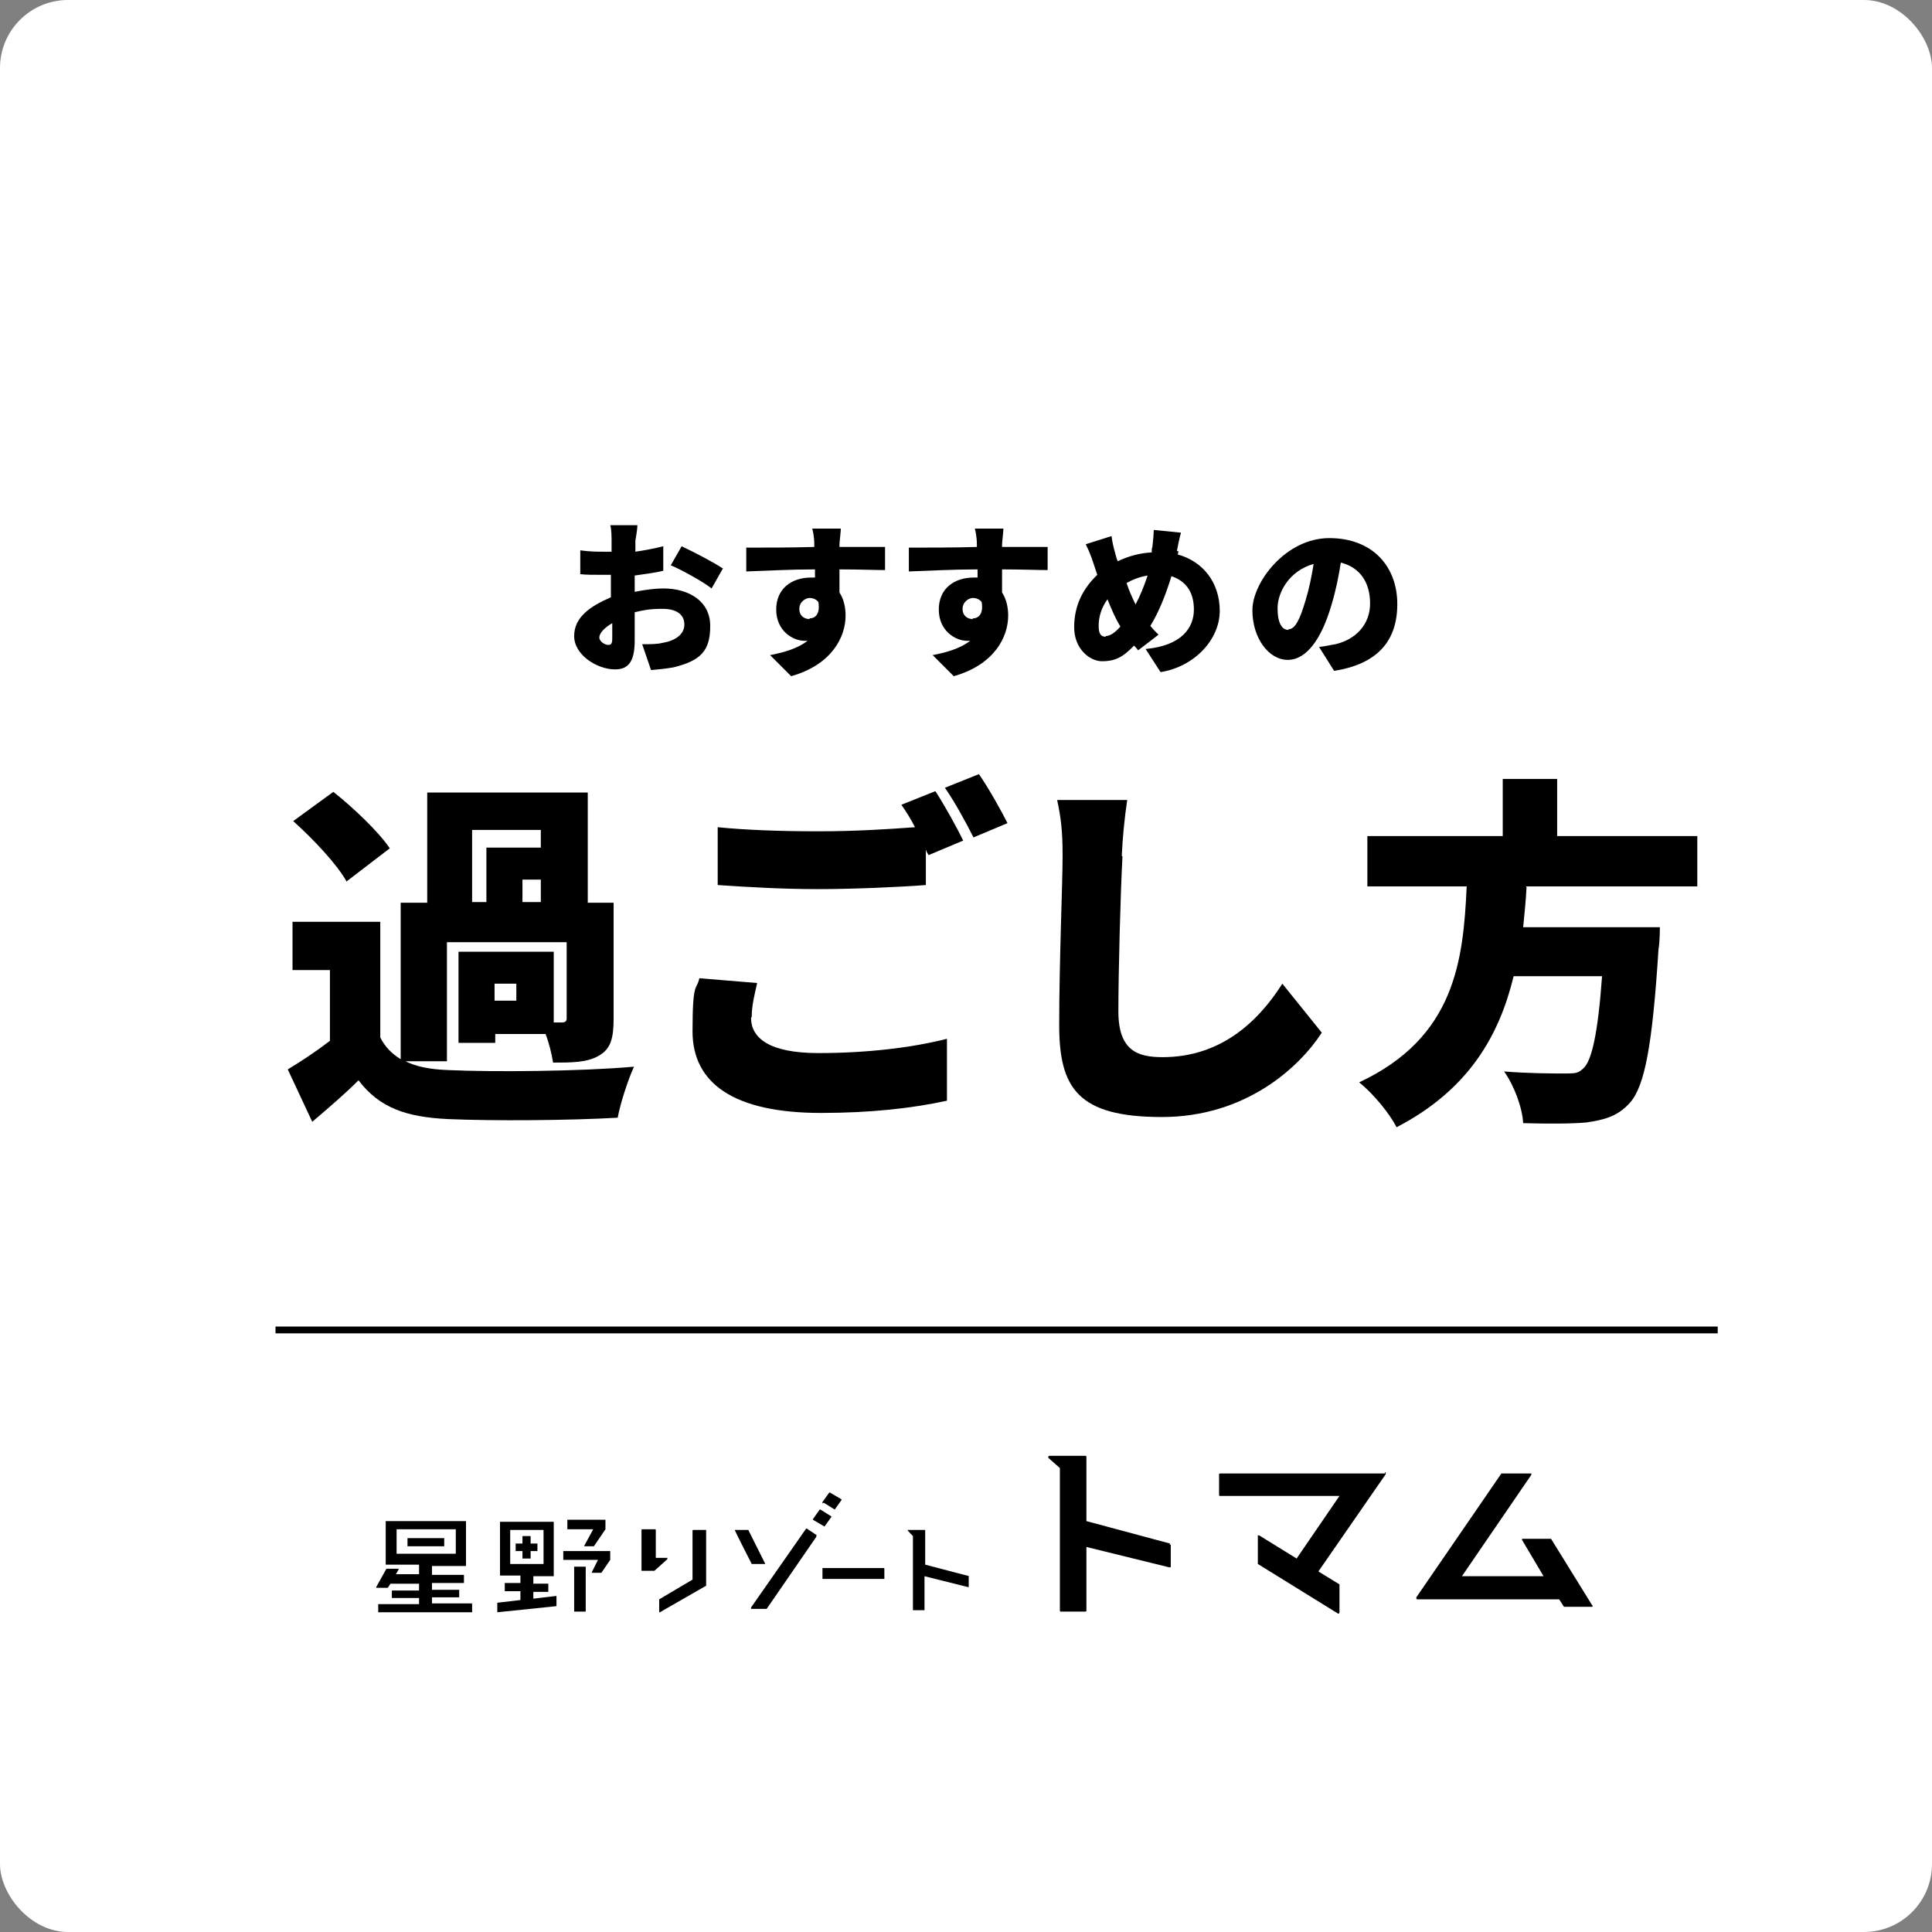 <?xml version="1.0" encoding="UTF-8"?>
<svg id="_レイヤー_1" data-name="レイヤー_1" xmlns="http://www.w3.org/2000/svg" version="1.1" viewBox="0 0 284 284">
  <rect x="0" y="0" width="284" height="284" fill="#808080" stroke="none"/>
  <!-- Generator: Adobe Illustrator 29.1.0, SVG Export Plug-In . SVG Version: 2.1.0 Build 142)  -->
  <defs>
    <style>
      .st0 {
        fill: #fff;
      }

      .st1 {
        isolation: isolate;
      }
    </style>
  </defs>
  <rect id="_長方形_190" data-name="長方形_190" class="st0" width="284" height="284" rx="10" ry="10"/>
  <g class="st1">
    <path d="M59.4,155.9c1.7.9,3.8,1.3,6.5,1.4,6.6.3,19.4.2,27.3-.5-.8,1.7-2,5.3-2.4,7.5-6.9.4-18.2.5-25,.2-6-.3-10-1.6-13.1-5.7-2,2-4.1,3.8-6.8,6.1l-3.6-7.7c2-1.2,4.1-2.6,6.2-4.2v-10.4h-5.5v-7.1h12.9v17c.7,1.4,1.7,2.4,3,3.2v-23h3.9v-16.2h23.6v16.2h3.8v17c0,2.9-.4,4.5-2.2,5.5-1.7,1-4,1-6.7,1-.2-1.3-.6-2.9-1.1-4.2h-7.4v1.3h-5.4v-13.4h14v10.4h1.2c.5,0,.7-.2.7-.6v-11.2h-17.6v17.5h-6.1ZM50.9,129.5c-1.4-2.5-4.9-6.2-7.8-8.8l5.9-4.3c2.9,2.3,6.6,5.8,8.3,8.3l-6.4,4.9ZM69.4,132.6h2.1v-8h8v-2.6h-10.1v10.7ZM75.9,144.6h-3.2v2.5h3.2v-2.5ZM79.5,129.3h-2.7v3.3h2.7v-3.3Z"/>
    <path d="M110.4,149.6c0,3,2.7,5.2,9.9,5.2s13.8-.8,18.9-2.1v9.1c-5,1.1-11.2,1.8-18.5,1.8-12.9,0-18.9-4.4-18.9-12s.6-5.9,1-7.8l8.5.7c-.4,1.8-.8,3.3-.8,5ZM141.5,123.6l-5,2.1c-.2-.3-.3-.5-.4-.8v5.2c-3.8.3-10.8.6-15.9.6s-10.3-.3-14.7-.6v-8.5c4,.4,9,.6,14.7.6s10.1-.3,14.3-.6c-.6-1.2-1.3-2.3-2-3.3l5-2c1.3,2,3.2,5.4,4.1,7.3ZM148.1,121l-5,2.1c-1.1-2.2-2.8-5.3-4.2-7.3l5-2c1.4,2,3.3,5.4,4.2,7.2Z"/>
    <path d="M165,125.9c-.3,5.6-.6,17-.6,22.8s2.9,6.7,6.5,6.7c8.2,0,13.8-4.8,17.6-10.8l5.8,7.2c-3.3,5.1-11.2,12.4-23.5,12.4s-15.1-4.2-15.1-13.5.5-20.9.5-24.9-.3-5.8-.8-8.2h10.3c-.4,2.6-.7,5.8-.8,8.2Z"/>
    <path d="M224.4,130.4c-.1,2-.3,3.9-.5,5.9h20.1s0,2.2-.2,3.2c-.9,14.1-2,20.1-4.2,22.6-1.8,2-3.7,2.5-6.4,2.9-2.2.2-5.7.2-9.3.1-.1-2.2-1.3-5.5-2.8-7.6,3.6.3,7.3.3,9,.3s1.9-.1,2.6-.7c1.3-1.1,2.2-5.3,2.8-13.6h-13c-2.1,8.7-6.6,16.7-17.2,22.2-1.1-2.1-3.4-4.9-5.5-6.6,14.1-6.6,15.3-17.9,15.8-28.8h-14.6v-7.4h19.9v-8.4h8v8.4h20.6v7.4h-25.2Z"/>
  </g>
  <g class="st1">
    <path d="M93.4,79.9v1.2c1.4-.2,2.9-.5,4.1-.8v3.6c-1.2.3-2.8.5-4.2.7,0,.5,0,1,0,1.5v.9c1.5-.3,3-.5,4.2-.5,3.8,0,6.9,1.9,6.9,5.5s-1.3,5.1-5.4,6.1c-1.1.2-2.2.3-3.3.4l-1.3-3.8c1.2,0,2.2,0,3-.2,1.8-.3,3.2-1.2,3.2-2.7s-1.2-2.3-3.2-2.3-2.8.2-4.1.5c0,1.8,0,3.5,0,4.2,0,3.4-1.2,4.2-2.9,4.2-2.6,0-6-2.1-6-4.9s2.4-4.4,5.4-5.7c0-.6,0-1.2,0-1.9v-1.4c-.4,0-.7,0-1,0-1.7,0-2.7,0-3.5-.1v-3.5c1.4.2,2.5.2,3.4.2s.7,0,1.2,0v-1.5c0-.5,0-1.9-.2-2.4h4c0,.5-.2,1.7-.3,2.3ZM89.3,94.8c.4,0,.7,0,.7-.9s0-1.3,0-2.3c-1.2.7-1.9,1.5-1.9,2.1s.8,1.1,1.3,1.1ZM106.3,83.5l-1.7,3c-1.1-.9-4.5-2.8-6-3.4l1.6-2.8c1.9.9,4.8,2.4,6.1,3.3Z"/>
    <path d="M123.4,80.1v.3c2.2,0,5.4,0,6.7,0v3.4c-1.5,0-3.7-.1-6.7-.1,0,1.2,0,2.4,0,3.4.6.9.9,2.1.9,3.4,0,3.1-2,7.2-8,8.9l-3.1-3.1c2.1-.4,4.1-1,5.5-2.1-.1,0-.3,0-.4,0-1.8,0-4.2-1.5-4.2-4.6s2.3-4.7,5.1-4.7.4,0,.6,0c0-.4,0-.8,0-1.2-3.6,0-7.2.2-10.1.3v-3.5c2.7,0,6.9,0,10-.1,0,0,0-.2,0-.3,0-1.2-.2-2-.3-2.4h4.2c0,.5-.2,1.9-.2,2.4ZM119,90.9c.8,0,1.6-.6,1.3-2.4-.3-.4-.8-.6-1.3-.6s-1.5.5-1.5,1.6.8,1.5,1.5,1.5Z"/>
    <path d="M147.3,80.1v.3c2.2,0,5.4,0,6.7,0v3.4c-1.5,0-3.7-.1-6.7-.1,0,1.2,0,2.4,0,3.4.6.9.9,2.1.9,3.4,0,3.1-2,7.2-8,8.9l-3.1-3.1c2.1-.4,4.1-1,5.5-2.1-.1,0-.3,0-.4,0-1.8,0-4.2-1.5-4.2-4.6s2.3-4.7,5.1-4.7.4,0,.6,0c0-.4,0-.8,0-1.2-3.6,0-7.2.2-10.1.3v-3.5c2.7,0,6.9,0,10-.1,0,0,0-.2,0-.3,0-1.2-.2-2-.3-2.4h4.2c0,.5-.2,1.9-.2,2.4ZM143,90.9c.8,0,1.6-.6,1.3-2.4-.3-.4-.8-.6-1.3-.6s-1.5.5-1.5,1.6.8,1.5,1.5,1.5Z"/>
    <path d="M173.2,81c0,.2,0,.4-.1.5,3.7,1,6.2,4.1,6.2,8.3s-3.7,8.2-8.7,9l-2.2-3.4c5.4-.5,7.1-3.2,7.1-5.8s-1.2-4.2-3.3-4.9c-.8,2.6-1.8,5.2-3.1,7.3.4.5.8.9,1.2,1.3l-3,2.3c-.2-.3-.4-.5-.6-.7-1.7,1.8-2.9,2.3-4.7,2.3s-4.1-1.8-4.1-5,1.3-5.7,3.4-7.7l-.6-1.8c-.3-.9-.6-1.7-1.1-2.7l3.8-1.2c.1.9.3,1.7.5,2.4.1.4.2.8.4,1.3,1.7-.8,3.3-1.2,5-1.3,0-.3,0-.6.1-.8.1-.8.2-2,.2-2.5l4,.4c-.2.7-.5,2.1-.6,2.7ZM162.5,93.5c.7,0,1.4-.5,2.2-1.4-.7-1.1-1.3-2.5-1.9-4-.9,1.2-1.3,2.6-1.3,3.9s.4,1.6,1.1,1.6ZM166.9,88.9c.7-1.3,1.3-2.8,1.8-4.3-1.2.2-2.2.6-3.1,1.1.4,1.2.9,2.3,1.3,3.1Z"/>
    <path d="M196.1,98.6l-2.2-3.5c1-.1,1.7-.3,2.4-.4,3-.7,5.1-2.9,5.1-6s-1.5-5.3-4.3-6c-.3,1.9-.7,4-1.4,6.3-1.4,4.8-3.6,8-6.4,8s-5.2-3.2-5.2-7.3,4.9-10.6,11.3-10.6,10,4.2,10,9.7-3,8.8-9.2,9.8ZM189.4,92.5c1,0,1.7-1.5,2.5-4.2.5-1.6.9-3.5,1.2-5.4-3.6,1-5.3,4.2-5.3,6.5s.7,3.2,1.6,3.2Z"/>
  </g>
  <path id="_パス_130" data-name="パス_130" d="M103.8,224.9h-1.9c0,0-.1,0-.1.1v7.2l-4.9,2.9h0v1.9q0,0,0,0h.1l6.8-3.9s0,0,0,0c0,0,0,0,0,0v-8.2s0,0-.1,0ZM112.5,229.9h0c0,0-2.5-5-2.5-5h0c0,0-2,0-2,0q0,0,0,0h0c0,.1,2.5,5,2.5,5h0c0,0,2,0,2,0,0,0,0,0,0,0ZM120.1,225.7l-1.5-1h-.1l-8.1,11.6h0c0,.1,0,.2,0,.2h2.3l7.3-10.6h0q0-.2,0-.2h0ZM119.5,223.4l1.7,1h0s0,0,0,0c0,0,0,0,0,0l1-1.4h0c0,0,0-.1,0-.1,0,0,0,0,0,0l-1.6-1h-.1l-1,1.4h0q0,.1,0,.2ZM121.1,220.9l1.6,1h0q0,0,0,0l1-1.4c0,0,0-.1,0-.1l-1.7-1c0,0-.1,0-.1,0l-1,1.4h0c0,0,0,.1,0,.2h0ZM129.9,230.5h-8.9s0,0-.1,0v1.6c0,0,0,0,.1,0h8.9c0,0,0,0,.1,0v-1.5c0,0,0-.1-.1-.1ZM142.5,231.7l-6.5-1.7v-5s0,0,0-.1h-2.6q0,0,0,0h0c0,.1.8.9.8.9v10.8c0,0,0,0,0,.1h1.7c0,0,0,0,0-.1v-4.9l6.4,1.6h.1v-1.6h0ZM98.1,229.2h0c0-.2,0-.2,0-.2,0,0,0,0,0,0h-1.7v-4.1c0,0,0-.1-.1-.1h-1.9c0,0-.1,0-.1.1v6h1.9s1.9-1.7,1.9-1.7ZM59.9,227.3h5.4q0,0,0,0v-1.2s0,0,0,0c0,0,0,0,0,0h-5.4s0,0,0,0c0,0,0,0,0,0v1.2s0,0,0,0c0,0,0,0,0,0ZM83.4,224.8h3.8l-1.3,2.4h0c0,0,0,.1,0,.1h1.4s0,0,0,0c0,0,0,0,0,0l1.7-2.5v-1.4s0,0,0,0c0,0,0,0,0,0h-5.6s0,0,0,0c0,0,0,0,0,0v1.3s0,0,0,.1ZM89.7,228s0,0,0,0c0,0,0,0,0,0h-6.9q0,0,0,0v1.3s0,0,0,0c0,0,0,0,0,0h5.1l-.9,1.8h0c0,0,0,.1,0,.1h1.4s0,0,0,0c0,0,0,0,0,0l1.3-1.9v-1.3h0Z"/>
  <path id="_パス_131" data-name="パス_131" d="M69.5,235.7h-6v-.9h4q0,0,0,0v-1.1s0,0,0,0c0,0,0,0,0,0h-4v-1h4.7q0,0,0,0v-1.2s0,0,0,0c0,0,0,0,0,0h-4.7v-1.3h5s0,0,0,0c0,0,0,0,0,0v-6.6q0,0,0,0h-11.8s0,0,0,0c0,0,0,0,0,0v6.4s0,0,0,0c0,0,0,0,0,0h4.9v1.4h-3.4l.4-.7h0c0,0,0-.1,0-.1h-1.8s0,0,0,0c0,0,0,0,0,0l-1.5,2.7h0c0,0,0,.1,0,.1,0,0,0,0,0,0h1.7s0,0,0,0c0,0,0,0,0,0l.4-.6h4.2v1h-4s0,0,0,0c0,0,0,0,0,0v1.1h0c0,0,4,0,4,0v.9h-6q0,0,0,0v1.2s0,0,0,0c0,0,0,0,0,0h13.8s0,0,0,0c0,0,0,0,0,0v-1.2s0,0-.1,0h0ZM67,224.8v3.6h-8.7v-3.6h8.7,0ZM81.8,234.6l-3.4.4v-1h2.2s0,0,0,0c0,0,0,0,0,0v-1.2s0,0,0,0c0,0,0,0,0,0h-2.2v-1.1h3s0,0,0,0c0,0,0,0,0,0v-8s0,0,0,0c0,0,0,0,0,0h-7.9s0,0,0,0c0,0,0,0,0,0v7.9s0,0,0,0c0,0,0,0,0,0h3v1.1h-2.3s0,0,0,0c0,0,0,0,0,0v1.2s0,0,0,0c0,0,0,0,0,0h2.3v1.3l-3.4.4s0,0,0,0c0,0,0,0,0,0v1.4h0l8.7-.9s0,0,0,0c0,0,0,0,0,0v-1.3s0,0,0,0c0,0,0,0,0,0h0ZM79.9,224.9v5h-4.9v-5h4.9ZM84.4,230.3h1.7s0,0,0,0c0,0,0,0,0,0v6.6s0,0,0,0c0,0,0,0,0,0h-1.7s0,0,0,0c0,0,0,0,0,0v-6.6c0,0,0,0,0,0h0Z"/>
  <path id="_パス_132" data-name="パス_132" d="M75.8,228h1v1.1s0,0,0,0c0,0,0,0,0,0h1.2s0,0,0,0c0,0,0,0,0,0v-1.1h1q0,0,0,0v-1.1s0,0,0,0c0,0,0,0,0,0h-1v-1.1s0,0,0,0c0,0,0,0,0,0h-1.2q0,0,0,0v1.1h-1s0,0,0,0c0,0,0,0,0,0v1.1q0,0,0,0ZM172,226.9l-12.3-3.3v-9.4c0,0,0-.2-.1-.2,0,0,0,0,0,0h-5.3c0,0-.1,0-.2.1,0,0,0,.1,0,.2l1.7,1.5v20.9c0,0,0,.2.1.2,0,0,0,0,0,0h3.6c0,0,.2,0,.2-.1,0,0,0,0,0,0v-9.4l12.2,3c0,0,.2,0,.2-.1v-3.2c0,0-.1-.1-.2-.1h0ZM203.6,216.6h-24.2c0,0-.2,0-.2.1,0,0,0,0,0,0v3c0,0,0,.2.1.2,0,0,0,0,0,0h17.6l-6.3,9.2-5.5-3.4s-.1,0-.2,0c0,0,0,0,0,0,0,0-.1,0,0,.1v4c0,0,0,.1,0,.1l11.8,7.3h.1c0,0,.1-.1.1-.2v-4s0,0,0-.1l-3.1-1.9,9.9-14.3s0-.1,0-.2c0,0,0,0,0,0,0-.1,0-.1-.1-.1h0ZM234,235.9l-6-9.7c0,0,0,0-.1,0h-4c0,0-.2,0-.2.1,0,0,0,0,0,0h0c0,0,3.2,5.4,3.2,5.4h-12l10.2-14.9c0,0,0-.2,0-.2,0,0,0,0,0,0,0,0,0,0,0,0,0,0,0,0,0,0h-4.3c0,0-.1,0-.1,0l-12.5,18.2v.2c0,0,0,.1.2.1h20.8l.7,1.1q0,0,.1,0h4c0,0,.1,0,.1,0,0,0,0-.1,0-.2,0,0,0,0,0,0h0Z"/>
  <path id="_線_7" data-name="線_7" d="M252.5,196H40.5v-1h212v1Z"/>
</svg>
